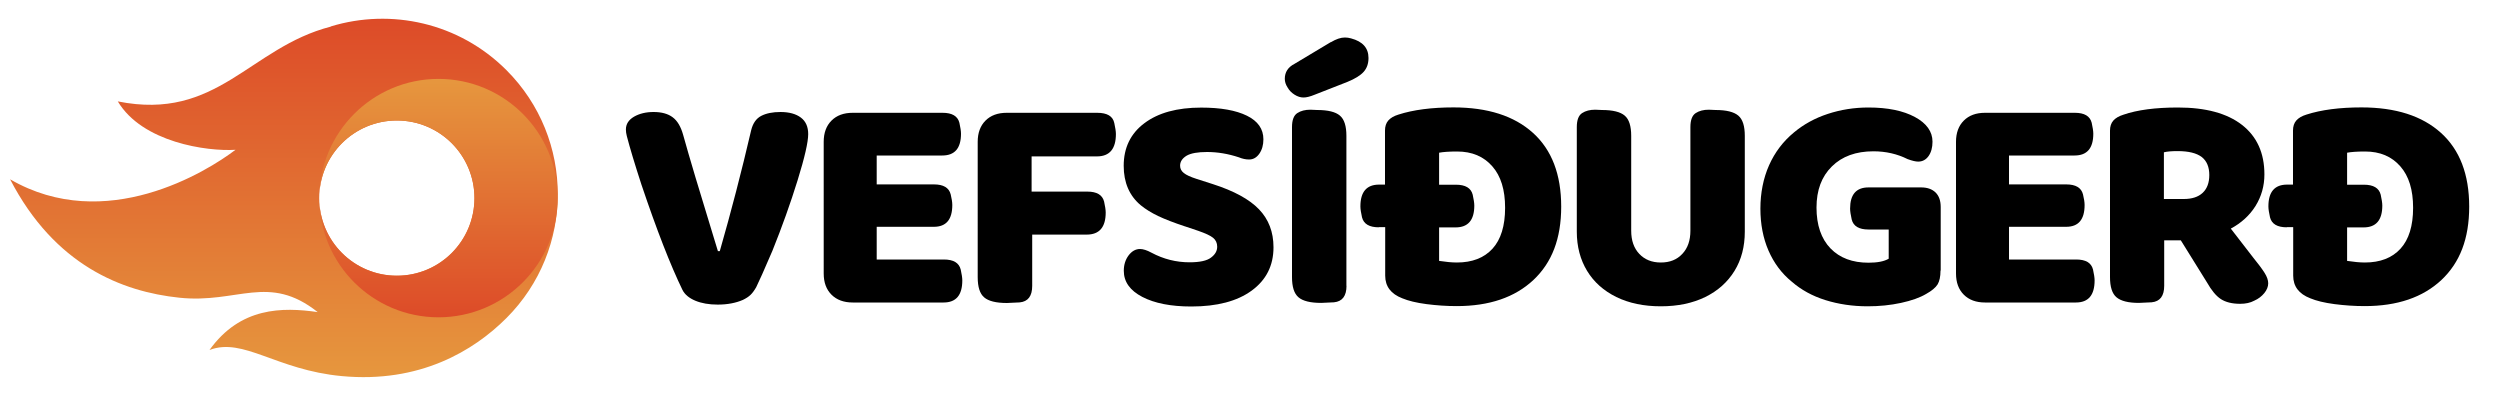 <?xml version="1.0" encoding="UTF-8"?> <svg xmlns="http://www.w3.org/2000/svg" xmlns:xlink="http://www.w3.org/1999/xlink" id="Layer_1" viewBox="0 0 250 40"><defs><style>.cls-1{fill:url(#linear-gradient-2);}.cls-2{fill:url(#linear-gradient);}</style><linearGradient id="linear-gradient" x1="-78.73" y1="40.38" x2="-42.9" y2="40.38" gradientTransform="translate(-12 -41) rotate(-90)" gradientUnits="userSpaceOnUse"><stop offset="0" stop-color="#e6973e"></stop><stop offset="1" stop-color="#dd4b28"></stop></linearGradient><linearGradient id="linear-gradient-2" x1="-72.73" y1="55.85" x2="-48.89" y2="55.85" gradientTransform="translate(-12 -41) rotate(-90)" gradientUnits="userSpaceOnUse"><stop offset="0" stop-color="#dd4b28"></stop><stop offset="1" stop-color="#e6973e"></stop></linearGradient></defs><g><path class="cls-2" d="M33.08,2.66c-8.14,2.1-11.32,9.48-21.3,7.48,2.45,4.1,8.91,5.02,11.77,4.84-2.86,2.18-13.01,8.48-22.54,2.95,4.46,8.61,11.2,11.24,16.92,11.84,5.84,.62,8.92-2.46,13.84,1.44-3.54-.51-7.74-.51-10.82,3.79,3.39-1.3,6.66,2,13.23,2.61,7.78,.73,13.18-2.52,16.46-5.8,6.85-6.85,6.85-17.95,0-24.8-4.75-4.75-11.54-6.2-17.55-4.37Zm14.36,17.15c0,4.29-3.47,7.76-7.76,7.76s-7.76-3.47-7.76-7.76c0-4.29,3.47-7.76,7.76-7.76s7.76,3.47,7.76,7.76Z"></path><path class="cls-1" d="M31.93,19.81c0-4.29,3.47-7.76,7.76-7.76s7.76,3.47,7.76,7.76-3.47,7.76-7.76,7.76-7.76-3.47-7.76-7.76c0,6.58,5.34,11.92,11.92,11.92s11.92-5.34,11.92-11.92c0-6.58-5.34-11.92-11.92-11.92s-11.92,5.34-11.92,11.92Z"></path></g><g><path d="M75.05,29.49c-.2,.19-.45,.35-.76,.5-.71,.31-1.55,.47-2.52,.47-.87,0-1.62-.13-2.24-.39-.62-.26-1.05-.62-1.28-1.07-1.2-2.47-2.57-5.98-4.11-10.55-.66-2.03-1.15-3.65-1.46-4.85-.06-.23-.09-.45-.09-.65,0-.54,.27-.96,.81-1.28,.54-.31,1.19-.47,1.96-.47,.81,0,1.45,.18,1.91,.53,.47,.35,.81,.93,1.04,1.74,.62,2.24,1.65,5.68,3.08,10.33l.4,1.31h.19c1.12-3.9,2.17-7.93,3.14-12.1,.17-.68,.5-1.16,1-1.42,.5-.26,1.14-.39,1.93-.39,.87,0,1.55,.19,2.04,.56,.49,.37,.73,.92,.73,1.65,0,.79-.35,2.33-1.06,4.62-.71,2.29-1.55,4.64-2.52,7.05-.81,1.89-1.35,3.1-1.62,3.64-.19,.33-.38,.59-.58,.78Z"></path><path d="M82.37,14.18c0-.89,.26-1.6,.78-2.12,.52-.52,1.22-.78,2.12-.78h8.99c.95,0,1.51,.33,1.68,1,.1,.46,.16,.82,.16,1.09,0,1.45-.62,2.18-1.87,2.18h-6.56v2.89h5.72c.95,0,1.51,.33,1.68,1,.1,.42,.16,.77,.16,1.06,0,1.45-.61,2.18-1.84,2.18h-5.72v3.27h6.72c.95,0,1.51,.33,1.68,1,.1,.46,.16,.82,.16,1.09,0,1.47-.62,2.21-1.87,2.21h-9.09c-.89,0-1.6-.26-2.12-.78-.52-.52-.78-1.22-.78-2.12V14.18Z"></path><path d="M109.72,11.28c1,0,1.57,.34,1.71,1.03,.1,.46,.16,.82,.16,1.09,0,1.49-.63,2.24-1.9,2.24h-6.53v3.52h5.57c.95,0,1.51,.33,1.68,1,.1,.46,.16,.82,.16,1.09,0,1.47-.63,2.21-1.9,2.21h-5.45v5.13c0,1.02-.42,1.57-1.25,1.65l-1.28,.06c-1.08,0-1.84-.19-2.27-.56-.44-.37-.65-1.05-.65-2.02V14.18c0-.89,.26-1.6,.78-2.12,.52-.52,1.22-.78,2.12-.78h9.05Z"></path><path d="M118.5,22.64c-1.12-.37-2.02-.72-2.69-1.04-.67-.32-1.25-.68-1.73-1.07-1.14-.95-1.71-2.27-1.71-3.95,0-1.8,.69-3.23,2.07-4.26,1.38-1.04,3.27-1.56,5.68-1.56,1.95,0,3.47,.27,4.57,.81,1.1,.54,1.65,1.33,1.65,2.36,0,.56-.13,1.04-.4,1.43s-.61,.59-1.03,.59c-.33,0-.67-.07-1.03-.22-1.06-.35-2.12-.53-3.17-.53-.93,0-1.62,.12-2.05,.37-.44,.27-.65,.6-.65,1,0,.29,.12,.53,.37,.73s.66,.39,1.25,.58l1.65,.53c2.12,.68,3.66,1.52,4.62,2.52,.96,1,1.45,2.26,1.45,3.8,0,1.83-.73,3.27-2.18,4.33-1.45,1.06-3.46,1.59-6.04,1.59-2.03,0-3.67-.32-4.9-.96-1.23-.64-1.85-1.51-1.85-2.61,0-.6,.16-1.11,.48-1.54,.32-.42,.7-.64,1.14-.64,.31,0,.69,.12,1.15,.37,1.2,.64,2.47,.96,3.8,.96,1.04,0,1.75-.16,2.15-.47,.42-.31,.62-.67,.62-1.09,0-.37-.14-.67-.41-.89s-.77-.45-1.49-.7l-1.31-.44Z"></path><path d="M133.09,4.22c.52-.31,.98-.47,1.4-.47,.21,0,.41,.03,.62,.09,1.16,.31,1.74,.96,1.74,1.96,0,.56-.16,1.02-.48,1.38-.32,.36-.87,.7-1.63,1.01l-3.27,1.28c-.46,.19-.83,.28-1.12,.28s-.59-.09-.89-.28c-.3-.19-.53-.42-.7-.72-.19-.29-.28-.58-.28-.87,0-.66,.32-1.16,.96-1.49l3.64-2.18Zm1.56,24.36c0,1.02-.42,1.57-1.25,1.65l-1.28,.06c-1.08,0-1.84-.19-2.27-.56-.44-.37-.65-1.05-.65-2.02V12.71c0-.71,.18-1.17,.53-1.4,.35-.23,.79-.34,1.31-.34l.68,.03c1.08,0,1.84,.19,2.27,.56,.44,.37,.65,1.05,.65,2.02v15Z"></path><path d="M137.88,22.73c-.95,0-1.51-.33-1.68-1-.1-.46-.16-.82-.16-1.09,0-1.45,.62-2.18,1.87-2.18h.59v-5.41c0-.41,.11-.75,.33-1s.55-.45,1.01-.59c1.49-.48,3.33-.72,5.51-.72,3.42,0,6.07,.85,7.95,2.55,1.88,1.7,2.82,4.16,2.82,7.37s-.93,5.6-2.78,7.34c-1.86,1.74-4.41,2.61-7.67,2.61-1.02,0-2.03-.07-3.03-.2s-1.81-.33-2.41-.58c-1.14-.44-1.71-1.19-1.71-2.27v-4.85h-.62Zm6.04,3.36c.66,.1,1.25,.16,1.77,.16,1.53,0,2.72-.46,3.56-1.38,.84-.92,1.26-2.29,1.26-4.09s-.42-3.17-1.28-4.15-2.02-1.48-3.52-1.48c-.77,0-1.37,.04-1.8,.12v3.2h1.68c.95,0,1.51,.33,1.68,1,.1,.46,.16,.82,.16,1.09,0,1.45-.62,2.18-1.87,2.18h-1.65v3.36Z"></path><path d="M174.48,23.17c0,1.49-.34,2.8-1.03,3.92s-1.66,1.99-2.92,2.61c-1.27,.62-2.75,.93-4.45,.93s-3.18-.31-4.45-.93c-1.26-.62-2.24-1.49-2.92-2.61s-1.03-2.43-1.03-3.92V12.71c0-.71,.18-1.17,.53-1.4,.35-.23,.79-.34,1.31-.34l.68,.03c1.08,0,1.84,.19,2.27,.56,.44,.37,.65,1.05,.65,2.02v9.49c0,.98,.27,1.75,.81,2.32,.54,.57,1.25,.86,2.15,.86s1.61-.28,2.15-.86c.54-.57,.81-1.34,.81-2.32V12.71c0-.71,.18-1.17,.53-1.4,.35-.23,.79-.34,1.31-.34l.68,.03c1.08,0,1.83,.19,2.27,.56,.44,.37,.65,1.05,.65,2.02v9.58Z"></path><path d="M194.05,27.06c0,.6-.1,1.06-.29,1.38-.2,.32-.58,.64-1.14,.95-.62,.37-1.46,.67-2.52,.9-1.06,.23-2.17,.34-3.33,.34-1.51,0-2.92-.21-4.23-.62s-2.43-1.03-3.36-1.84c-1.02-.83-1.79-1.87-2.33-3.11s-.81-2.65-.81-4.2,.29-3.04,.87-4.34c.58-1.3,1.41-2.39,2.49-3.28,.97-.81,2.1-1.43,3.38-1.85,1.28-.42,2.63-.64,4.06-.64,1.93,0,3.48,.32,4.65,.95,1.17,.63,1.76,1.46,1.76,2.47,0,.58-.13,1.06-.39,1.43-.26,.37-.61,.56-1.04,.56-.25,0-.6-.08-1.06-.25-1.04-.52-2.18-.78-3.42-.78-1.74,0-3.13,.5-4.15,1.51-1.03,1.01-1.54,2.38-1.54,4.12s.47,3.12,1.4,4.08,2.2,1.43,3.8,1.43c.89,0,1.57-.13,2.02-.4v-2.92h-2.02c-.95,0-1.51-.33-1.68-1-.1-.46-.16-.82-.16-1.09,0-1.41,.61-2.12,1.84-2.12h5.26c.62,0,1.1,.17,1.45,.51,.34,.34,.51,.82,.51,1.45v6.35Z"></path><path d="M195.6,14.18c0-.89,.26-1.6,.78-2.12,.52-.52,1.22-.78,2.12-.78h8.99c.95,0,1.51,.33,1.68,1,.1,.46,.16,.82,.16,1.09,0,1.45-.62,2.18-1.87,2.18h-6.56v2.89h5.72c.95,0,1.51,.33,1.68,1,.1,.42,.16,.77,.16,1.06,0,1.45-.61,2.18-1.84,2.18h-5.72v3.27h6.72c.95,0,1.51,.33,1.68,1,.1,.46,.16,.82,.16,1.09,0,1.47-.62,2.21-1.87,2.21h-9.09c-.89,0-1.6-.26-2.12-.78-.52-.52-.78-1.22-.78-2.12V14.18Z"></path><path d="M216.42,24.04v4.54c0,1.02-.42,1.57-1.25,1.65l-1.28,.06c-1.06,0-1.8-.19-2.24-.56-.44-.37-.65-1.05-.65-2.02V13.06c0-.41,.11-.75,.33-1,.22-.25,.56-.45,1.01-.59,1.39-.48,3.21-.72,5.45-.72,2.78,0,4.92,.58,6.41,1.74,1.49,1.16,2.24,2.81,2.24,4.95,0,1.16-.3,2.21-.89,3.16-.59,.94-1.42,1.7-2.47,2.26l2.21,2.86c.54,.66,.93,1.19,1.17,1.57,.24,.38,.36,.73,.36,1.04,0,.33-.13,.66-.39,.98-.26,.32-.6,.58-1.01,.76-.39,.21-.86,.31-1.4,.31-.81,0-1.45-.16-1.93-.47-.48-.31-.94-.87-1.4-1.68l-2.61-4.2h-1.65Zm1.96-4.14c.81,0,1.44-.2,1.88-.61s.67-1,.67-1.79-.25-1.41-.76-1.8c-.51-.39-1.31-.59-2.41-.59-.6,0-1.06,.04-1.37,.12v4.67h1.99Z"></path><path d="M228.68,22.73c-.95,0-1.51-.33-1.68-1-.1-.46-.16-.82-.16-1.09,0-1.45,.62-2.18,1.87-2.18h.59v-5.41c0-.41,.11-.75,.33-1s.55-.45,1.01-.59c1.49-.48,3.33-.72,5.51-.72,3.42,0,6.07,.85,7.95,2.55,1.88,1.7,2.82,4.16,2.82,7.37s-.93,5.6-2.78,7.34c-1.86,1.74-4.41,2.61-7.67,2.61-1.02,0-2.03-.07-3.03-.2s-1.81-.33-2.41-.58c-1.14-.44-1.71-1.19-1.71-2.27v-4.85h-.62Zm6.04,3.36c.66,.1,1.25,.16,1.77,.16,1.53,0,2.72-.46,3.56-1.38,.84-.92,1.26-2.29,1.26-4.09s-.42-3.17-1.28-4.15-2.02-1.48-3.52-1.48c-.77,0-1.37,.04-1.8,.12v3.2h1.68c.95,0,1.51,.33,1.68,1,.1,.46,.16,.82,.16,1.09,0,1.45-.62,2.18-1.87,2.18h-1.65v3.36Z"></path></g></svg> 